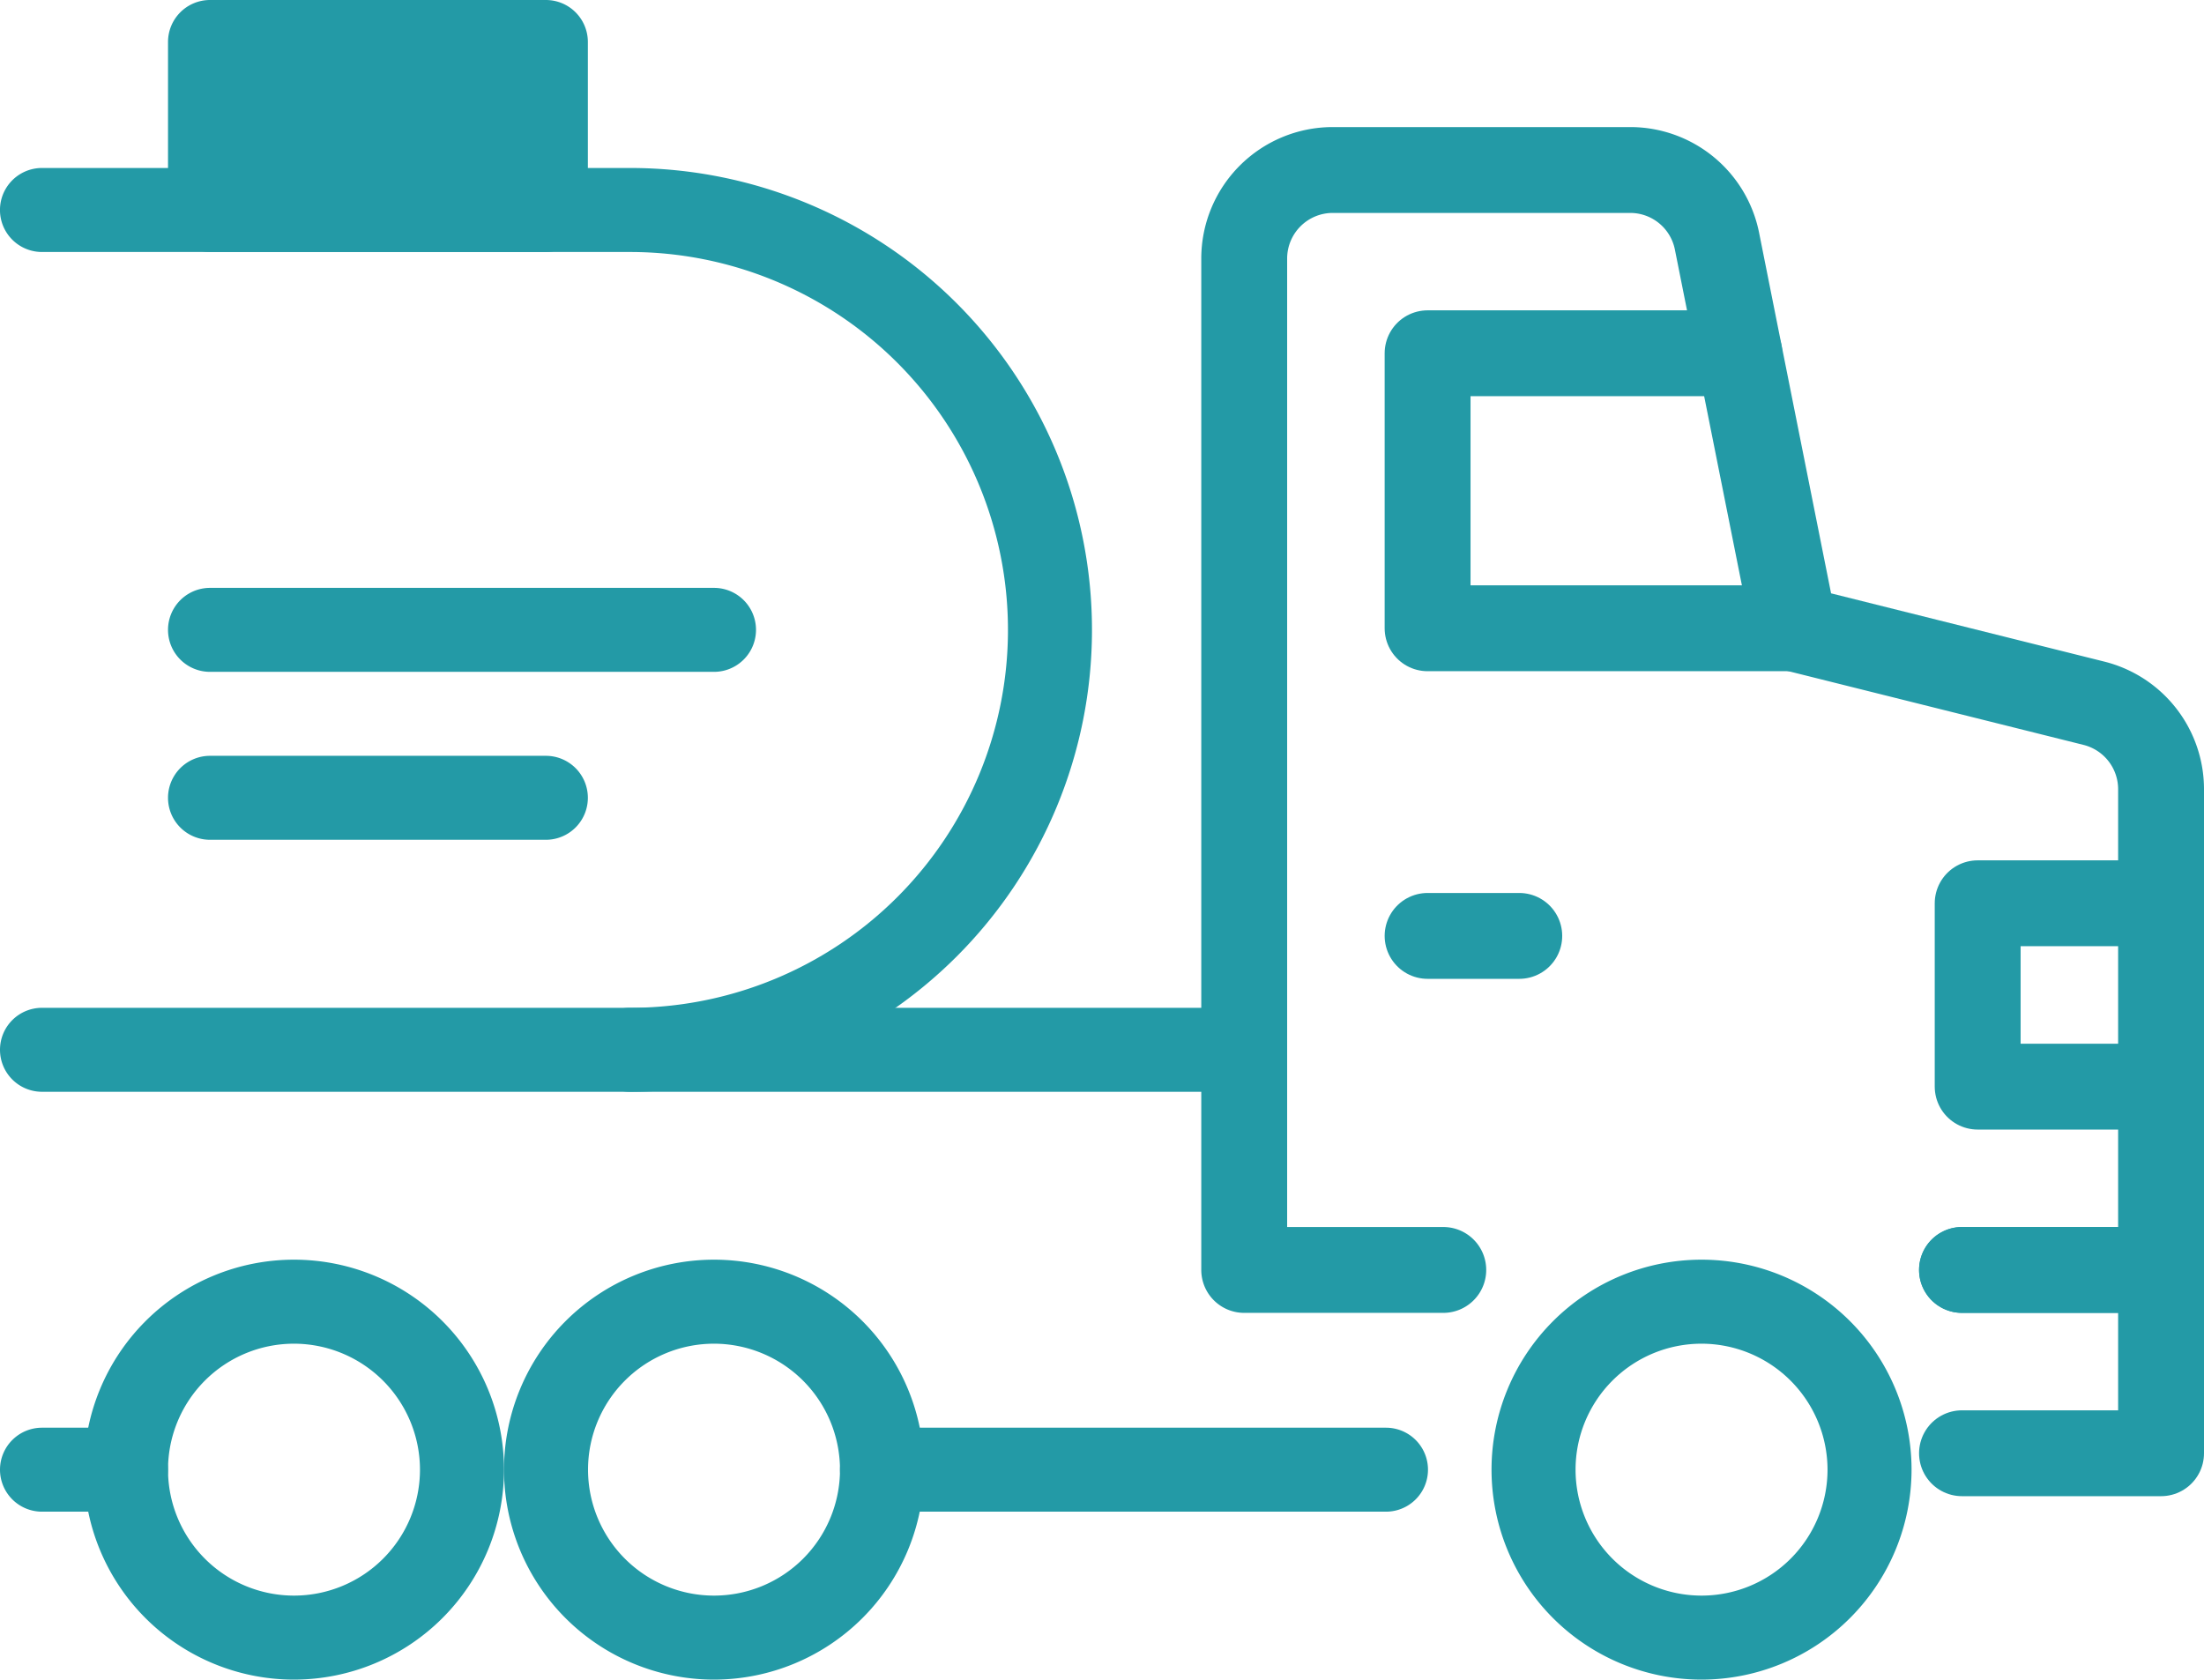 <svg xmlns="http://www.w3.org/2000/svg" width="51.33" height="39.125" viewBox="0 0 51.33 39.125">
  <g id="Gruppe_4342" data-name="Gruppe 4342" transform="translate(-994.49 111.387)">
    <path id="Pfad_22266" data-name="Pfad 22266" d="M64.694,30.676H69.33v-11.2a2.064,2.064,0,0,0-1.562-2l-6.98-1.744-1.8-9.02a2.061,2.061,0,0,0-2.021-1.658H50.039a2.063,2.063,0,0,0-2.062,2.063V30.676h4.636" transform="translate(975.49 -112.481)" fill="none" stroke="#239aa6" stroke-linecap="round" stroke-linejoin="round" stroke-width="2"/>
    <path id="Pfad_22267" data-name="Pfad 22267" d="M64.694,30.676H69.33v4.27H64.694" transform="translate(975.49 -112.481)" fill="none" stroke="#239aa6" stroke-linecap="round" stroke-linejoin="round" stroke-width="2"/>
    <line id="Linie_59" data-name="Linie 59" x2="2.135" transform="translate(1027.738 -89.586)" fill="none" stroke="#239aa6" stroke-linecap="round" stroke-linejoin="round" stroke-width="2"/>
    <path id="Pfad_22270" data-name="Pfad 22270" d="M60.789,15.729H52.248V9.323h7.26" transform="translate(975.49 -112.481)" fill="none" stroke="#239aa6" stroke-linecap="round" stroke-linejoin="round" stroke-width="2"/>
    <path id="Pfad_22271" data-name="Pfad 22271" d="M69.33,26.406H65.059V22.135H69.33" transform="translate(975.49 -112.481)" fill="none" stroke="#239aa6" stroke-linecap="round" stroke-linejoin="round" stroke-width="2"/>
    <g id="icon-truck" transform="translate(994.49 -114.387)">
      <path id="Pfad_22266-2" data-name="Pfad 22266" d="M10.8,8.869H2.978A.978.978,0,0,1,2,7.891V3.978A.978.978,0,0,1,2.978,3H10.8a.978.978,0,0,1,.978.978V7.891A.978.978,0,0,1,10.8,8.869Z" transform="translate(1.913 0)" fill="#239aa6"/>
      <g id="Gruppe_4341" data-name="Gruppe 4341" transform="translate(0 6.913)">
        <path id="Pfad_22267-2" data-name="Pfad 22267" d="M2.934,21.956H.978A.978.978,0,1,1,.978,20H2.934a.978.978,0,1,1,0,1.956Z" transform="translate(0 9.344)" fill="#239aa6"/>
        <path id="Pfad_22270-2" data-name="Pfad 22270" d="M10.891,27.781a4.891,4.891,0,1,1,4.891-4.891A4.895,4.895,0,0,1,10.891,27.781Zm0-7.825a2.934,2.934,0,1,0,2.934,2.934A2.938,2.938,0,0,0,10.891,19.956Z" transform="translate(5.738 7.431)" fill="#239aa6"/>
        <path id="Pfad_22272" data-name="Pfad 22272" d="M5.891,27.781a4.891,4.891,0,1,1,4.891-4.891A4.895,4.895,0,0,1,5.891,27.781Zm0-7.825a2.934,2.934,0,1,0,2.934,2.934A2.938,2.938,0,0,0,5.891,19.956Z" transform="translate(0.956 7.431)" fill="#239aa6"/>
        <path id="Pfad_22273" data-name="Pfad 22273" d="M22.716,21.956H10.978a.978.978,0,0,1,0-1.956H22.716a.978.978,0,1,1,0,1.956Z" transform="translate(9.563 9.344)" fill="#239aa6"/>
        <path id="Pfad_22274" data-name="Pfad 22274" d="M28.366,16.956H.978A.978.978,0,1,1,.978,15H28.366a.978.978,0,1,1,0,1.956Z" transform="translate(0 4.563)" fill="#239aa6"/>
        <path id="Pfad_22275" data-name="Pfad 22275" d="M14.672,26.519a.978.978,0,1,1,0-1.956,8.8,8.8,0,0,0,0-17.606H.978A.978.978,0,1,1,.978,5H14.672a10.759,10.759,0,0,1,0,21.519Z" transform="translate(0 -5)" fill="#239aa6"/>
        <path id="Pfad_22278" data-name="Pfad 22278" d="M10.891,27.781a4.891,4.891,0,1,1,4.891-4.891A4.895,4.895,0,0,1,10.891,27.781Zm0-7.825a2.934,2.934,0,1,0,2.934,2.934A2.938,2.938,0,0,0,10.891,19.956Z" transform="translate(28.737 7.431)" fill="#239aa6"/>
      </g>
      <path id="Pfad_22276" data-name="Pfad 22276" d="M14.716,11.956H2.978a.978.978,0,0,1,0-1.956H14.716a.978.978,0,0,1,0,1.956Z" transform="translate(1.913 6.694)" fill="#239aa6"/>
      <path id="Pfad_22277" data-name="Pfad 22277" d="M10.8,13.956H2.978a.978.978,0,1,1,0-1.956H10.8a.978.978,0,1,1,0,1.956Z" transform="translate(1.913 8.606)" fill="#239aa6"/>
    </g>
  </g>
</svg>
